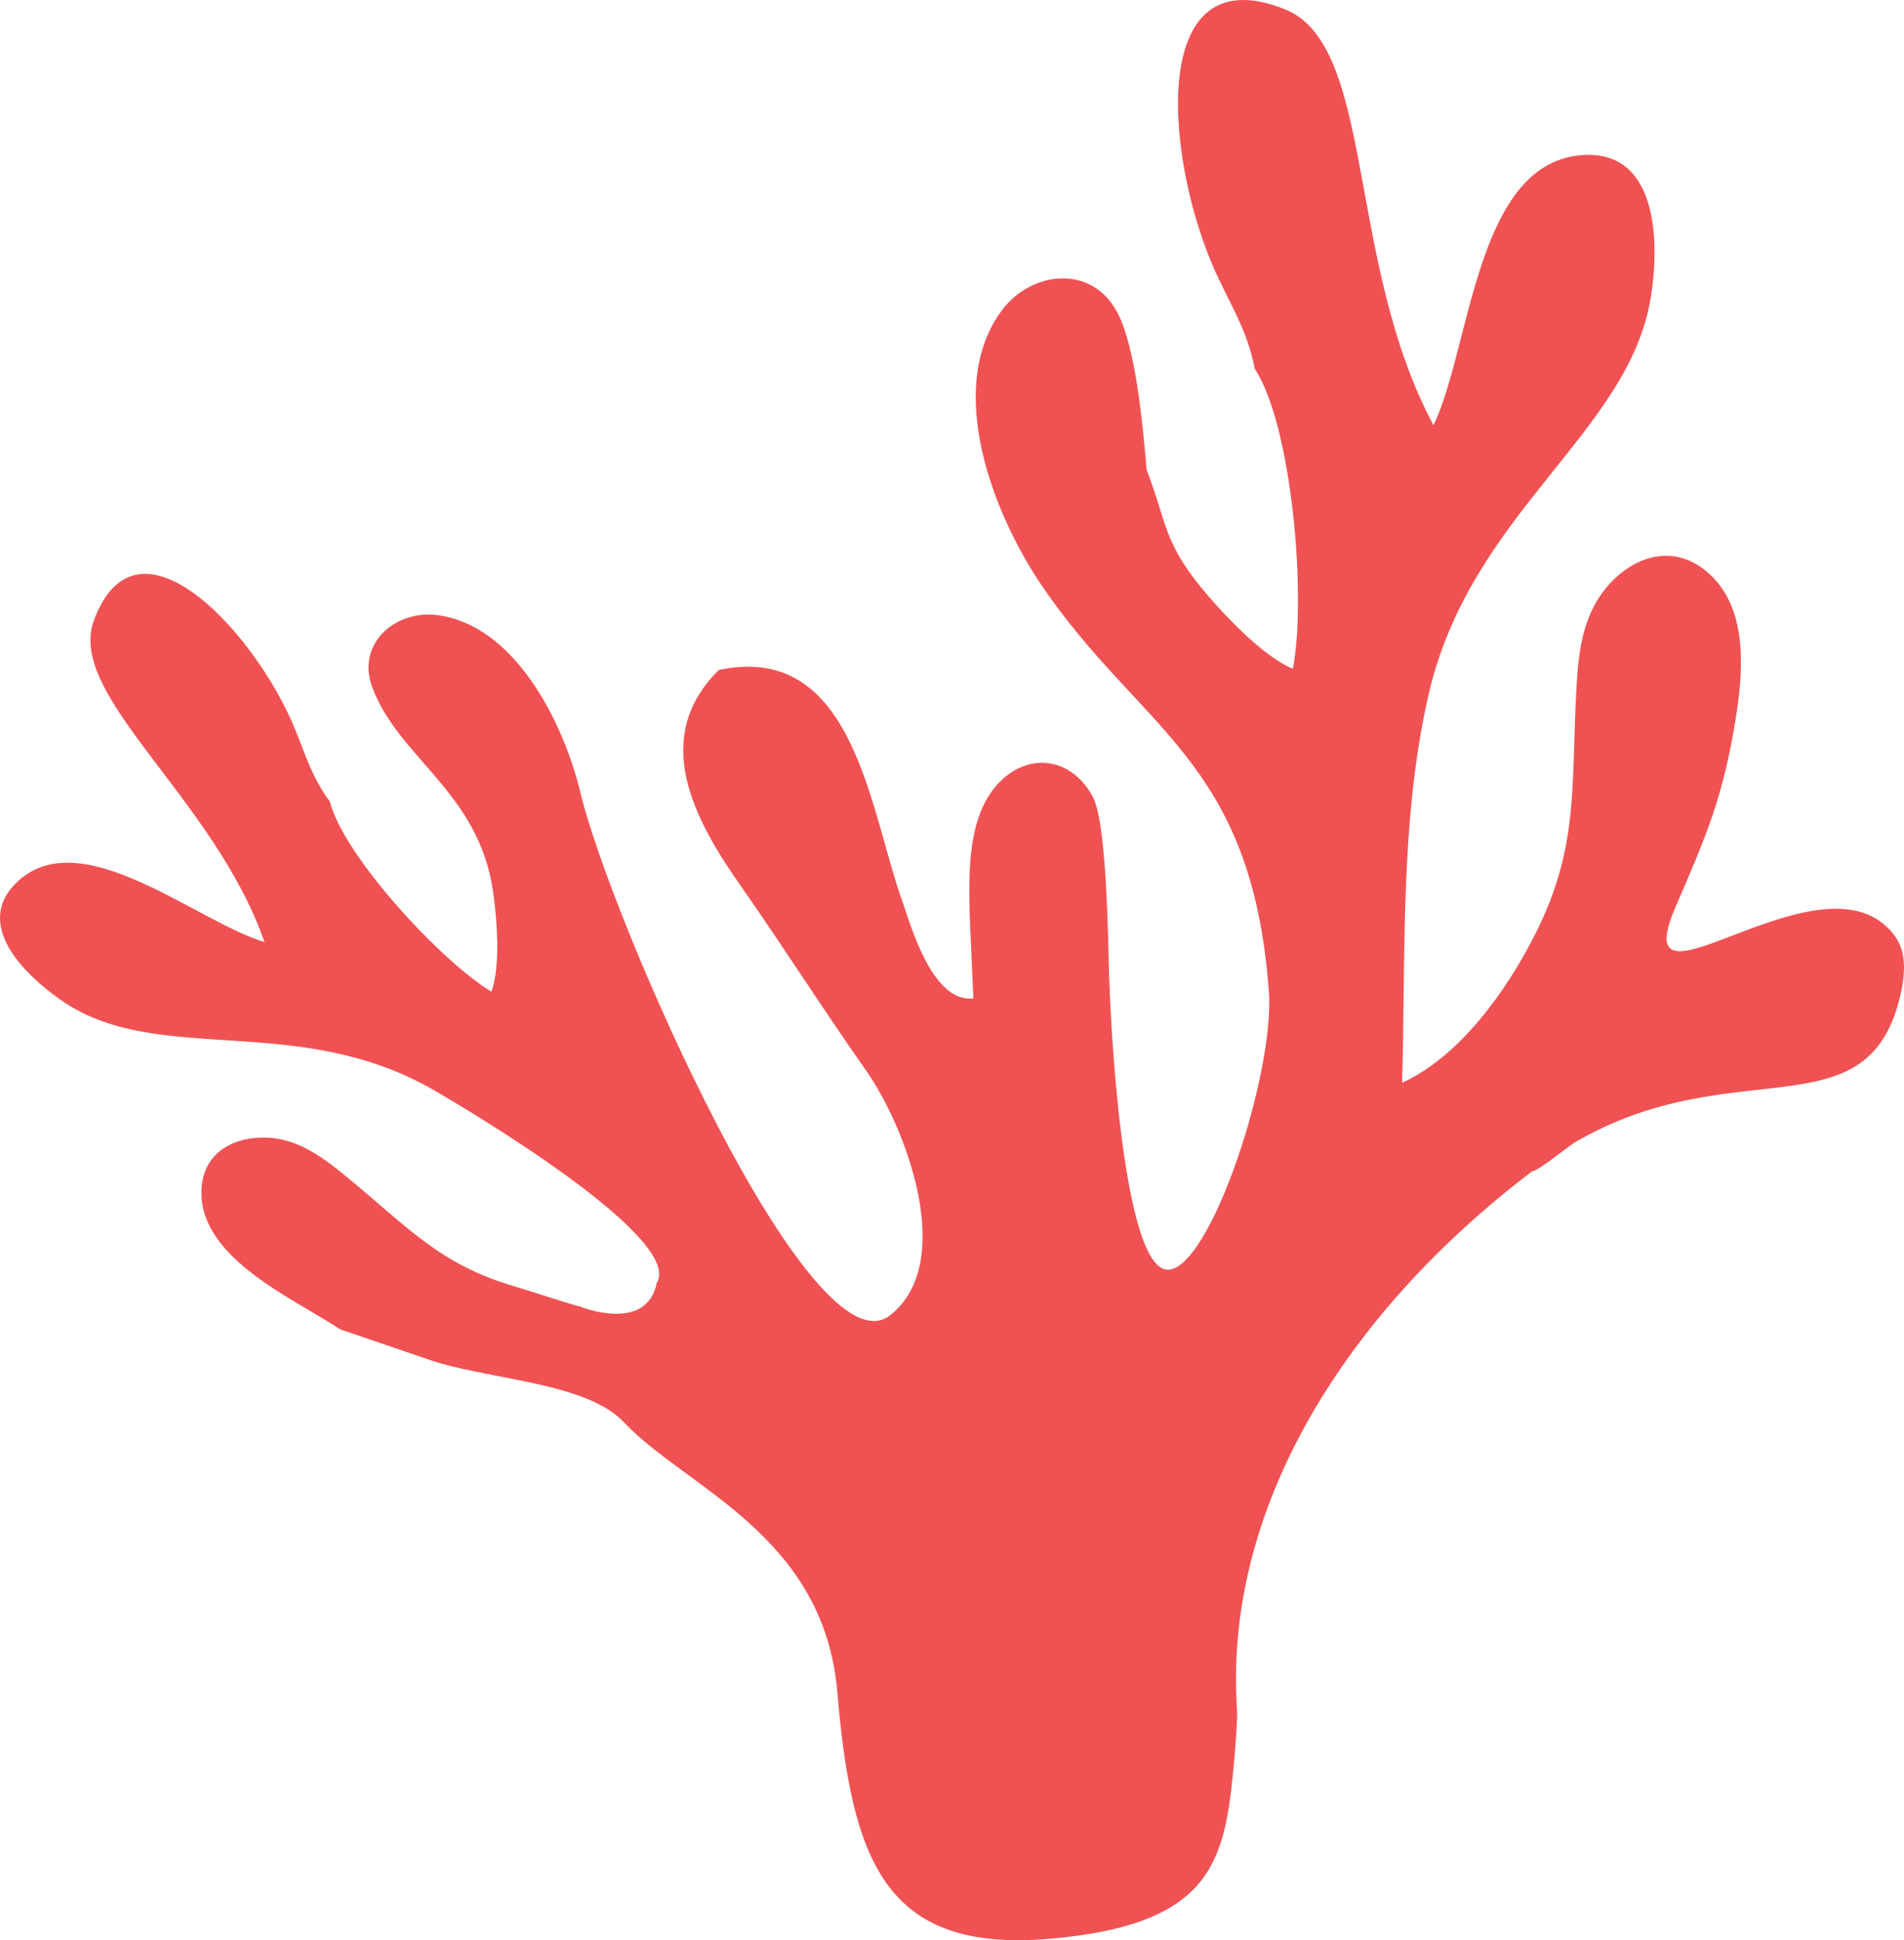 <?xml version="1.0" encoding="UTF-8" standalone="no"?> <svg xmlns:inkscape="http://www.inkscape.org/namespaces/inkscape" xmlns:sodipodi="http://sodipodi.sourceforge.net/DTD/sodipodi-0.dtd" xmlns="http://www.w3.org/2000/svg" xmlns:svg="http://www.w3.org/2000/svg" xml:space="preserve" width="61.859mm" height="63.029mm" version="1.1" style="clip-rule:evenodd;fill-rule:evenodd;image-rendering:optimizeQuality;shape-rendering:geometricPrecision;text-rendering:geometricPrecision" viewBox="0 0 6185.932 6302.896" id="svg10" sodipodi:docname="u_k_019.svg" inkscape:version="1.2 (dc2aeda, 2022-05-15)"> <defs id="defs4"> <style type="text/css" id="style2"> .fil0 {fill:#F05253} </style> </defs> <g id="Слой_x0020_1" inkscape:label="Слой 1" inkscape:groupmode="layer" transform="translate(-1403.623,-1199.57)">  <path class="fil0" d="m 6523,4909 c 515,-298 942,-25 1052,-465 27,-107 14,-167 -19,-209 -228,-291 -871,305 -713,-79 106,-245 160,-368 202,-636 27,-174 28,-353 -91,-459 -104,-92 -227,-62 -315,29 -92,96 -107,218 -114,351 -17,311 9,508 -131,788 -94,188 -248,403 -435,488 12,-417 -8,-848 85,-1257 135,-596 652,-852 723,-1295 28,-174 25,-472 -214,-462 -355,14 -369,622 -492,878 -286,-534 -188,-1232 -482,-1351 -440,-177 -394,460 -236,831 50,117 112,204 137,336 122,185 169,747 124,975 -98,-40 -229,-180 -298,-264 -124,-152 -112,-215 -177,-382 -12,-137 -34,-393 -94,-509 -83,-161 -281,-137 -376,-10 -188,253 -29,661 128,893 321,474 684,566 739,1320 21,284 -216,977 -350,898 -127,-75 -166,-786 -170,-989 -5,-229 -16,-473 -52,-541 -69,-129 -212,-149 -311,-39 -96,107 -92,285 -89,421 l 12,273 c -124,14 -193,-201 -228,-308 -108,-292 -155,-854 -599,-759 -221,219 -84,481 71,701 140,200 270,405 408,601 127,181 296,621 78,794 -257,203 -909,-1288 -1007,-1699 -54,-225 -214,-549 -472,-576 -131,-13 -256,94 -204,235 85,230 345,340 392,661 13,88 26,246 -5,328 -164,-99 -480,-441 -525,-618 -66,-89 -85,-175 -128,-270 -138,-302 -501,-686 -638,-319 -92,245 389,574 554,1046 -225,-68 -603,-398 -809,-190 -139,140 41,308 162,388 310,203 753,30 1192,280 115,66 821,485 729,630 -33,164 -251,76 -251,75 -14,-1 -173,-54 -205,-63 -249,-71 -354,-196 -553,-359 -85,-70 -168,-129 -277,-126 -105,3 -192,61 -193,176 -3,217 298,346 451,447 l 278,95 c 189,69 519,73 645,208 198,211 648,363 692,875 47,550 155,847 688,802 548,-47 573,-264 603,-597 6,-72 9,-134 8,-142 -47,-661 355,-1296 959,-1755 12,5 121,-84 145,-98 z" id="path7"></path> </g> </svg> 